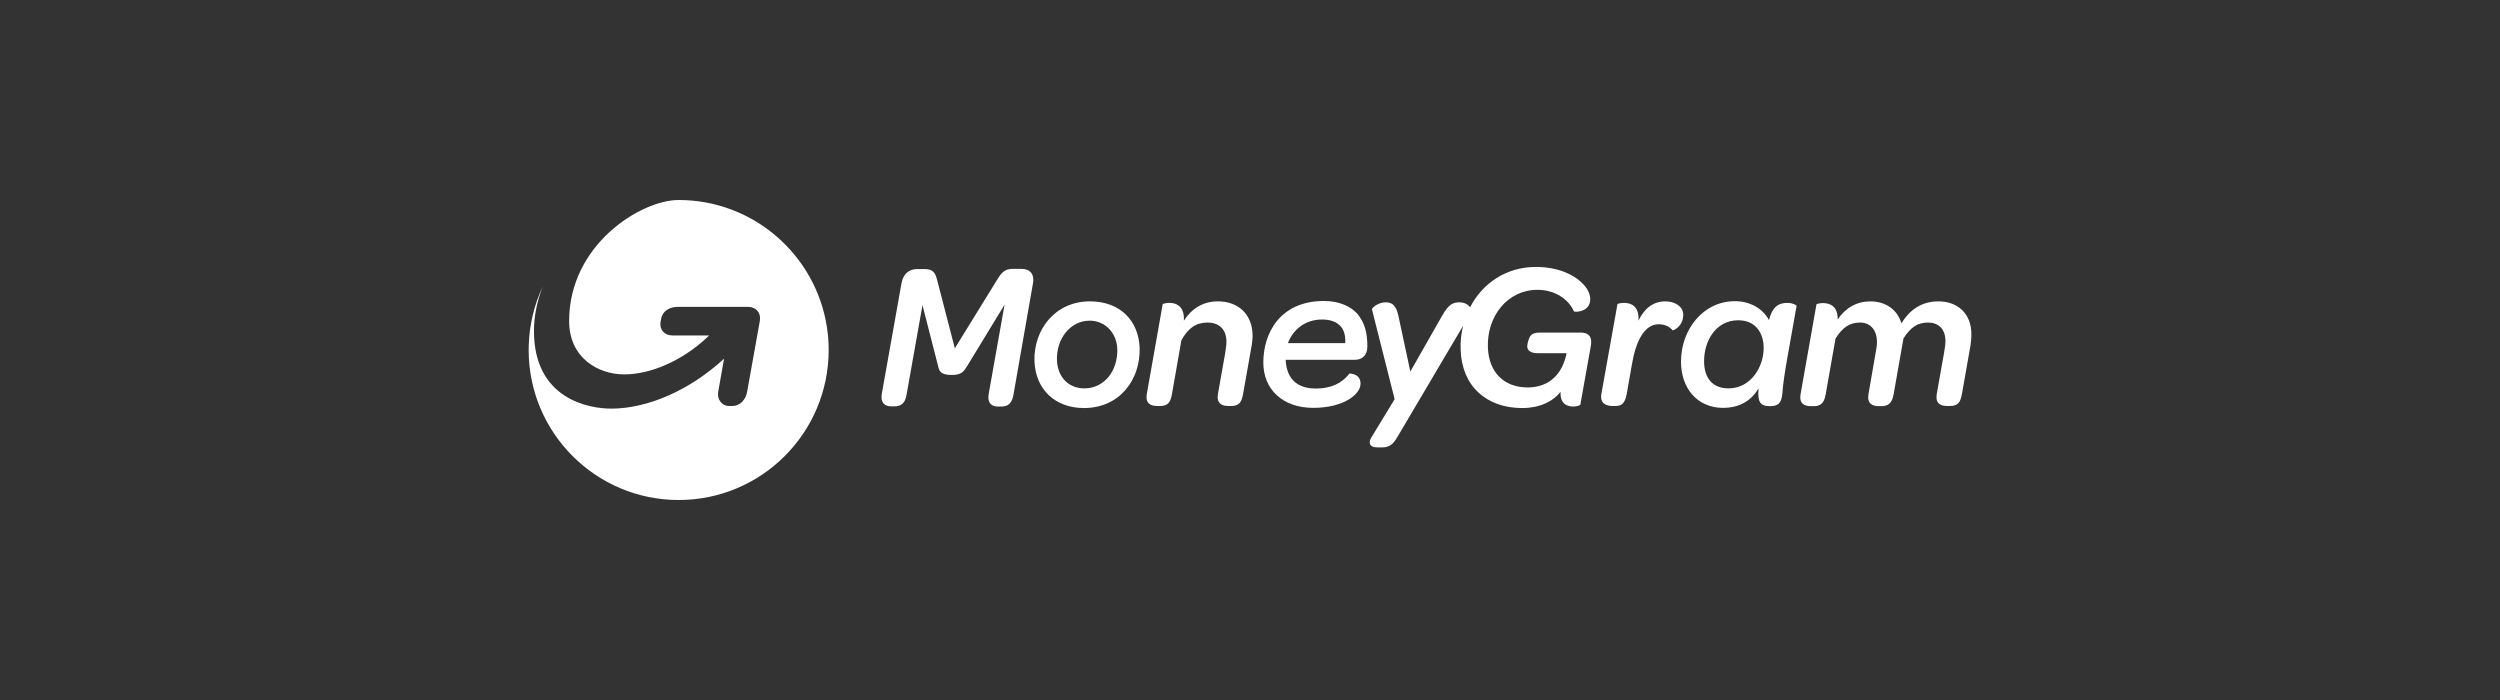<svg width="200" height="56" viewBox="0 0 200 56" fill="none" xmlns="http://www.w3.org/2000/svg">
<rect x="0" y="0" width="200" height="56" fill="#333333" stroke="none"/>
<path d="M81.714 21.508H81.078C80.458 21.508 80.185 21.689 79.777 22.37L76.387 27.863L74.98 22.431C74.813 21.78 74.632 21.523 73.921 21.523H73.391C72.695 21.523 72.256 21.931 72.12 22.658L70.546 31.495C70.425 32.161 70.728 32.509 71.303 32.509H71.545C72.15 32.509 72.422 32.206 72.528 31.556L73.799 24.413L75.025 29.195C75.131 29.679 75.222 29.997 76.145 29.997C76.917 29.997 77.098 29.725 77.371 29.286L80.367 24.368L79.096 31.51C78.975 32.191 79.277 32.524 79.837 32.524H80.094C80.7 32.524 80.972 32.206 81.078 31.571L82.637 22.673C82.773 21.962 82.425 21.508 81.714 21.508Z" fill="white"/>
<path d="M91.17 27.832C91.094 25.683 89.642 24.109 87.19 24.109C84.391 24.109 82.681 26.394 82.756 28.891C82.847 31.176 84.421 32.644 86.736 32.644C89.611 32.629 91.246 30.329 91.17 27.832ZM86.751 31.07C85.435 31.07 84.603 30.117 84.557 28.816C84.496 27.136 85.601 25.653 87.175 25.653C88.386 25.653 89.339 26.606 89.384 27.923C89.43 29.693 88.325 31.07 86.751 31.07Z" fill="white"/>
<path d="M97.419 24.109C96.254 24.109 95.33 24.684 94.71 25.653C94.77 24.548 94.165 24.23 93.545 24.23C93.257 24.23 93.03 24.306 93.015 24.336L91.744 31.524C91.623 32.266 92.032 32.478 92.576 32.478H92.803C93.394 32.478 93.636 32.236 93.757 31.524L94.513 27.212C95.058 26.258 95.663 25.804 96.602 25.804C97.54 25.804 98.1 26.364 98.115 27.287C98.13 27.529 98.069 27.832 98.024 28.195L97.434 31.524C97.313 32.266 97.737 32.478 98.266 32.478H98.493C99.083 32.478 99.325 32.236 99.446 31.524L100.097 27.847C100.173 27.439 100.218 27.075 100.203 26.742C100.158 25.199 99.129 24.109 97.419 24.109Z" fill="white"/>
<path d="M133.223 24.109C132.27 24.109 131.559 24.654 131.075 25.653C131.15 24.548 130.545 24.23 129.924 24.23C129.622 24.23 129.41 24.306 129.395 24.336L128.109 31.524C127.988 32.266 128.472 32.478 129.017 32.478H129.244C129.758 32.478 130 32.236 130.136 31.524L130.56 29.118C130.878 27.242 131.574 25.94 132.694 25.94C133.238 25.94 133.587 26.167 133.814 26.425C133.844 26.455 134.691 26.122 134.661 25.123C134.616 24.503 133.995 24.109 133.223 24.109Z" fill="white"/>
<path d="M143 24.23C142.213 24.23 141.774 24.608 141.517 25.607C141.018 24.669 139.989 24.094 138.793 24.094C136.251 24.094 134.48 26.364 134.48 28.936C134.48 31.055 135.782 32.628 137.84 32.628C139.096 32.628 140.064 32.114 140.685 31.07C140.594 32.159 140.806 32.492 141.593 32.492C142.289 32.492 142.516 32.235 142.591 31.463C142.682 30.041 143.166 27.726 143.726 24.472C143.726 24.412 143.409 24.23 143 24.23ZM138.279 31.07C137.038 31.07 136.327 30.283 136.327 28.891C136.327 27.256 137.28 25.622 139.05 25.622C140.488 25.622 141.093 26.681 141.093 27.847C141.093 29.314 140.095 31.07 138.279 31.07Z" fill="white"/>
<path d="M155.076 24.109C153.684 24.109 152.761 24.821 152.11 25.865C151.793 24.76 150.839 24.109 149.629 24.109C148.569 24.109 147.646 24.609 147.011 25.562C147.041 24.548 146.451 24.246 145.846 24.246C145.543 24.246 145.331 24.321 145.316 24.352L144.045 31.539C143.924 32.281 144.332 32.493 144.877 32.493H145.104C145.619 32.493 145.936 32.281 146.057 31.539L146.844 27.075C147.419 26.183 147.964 25.804 148.812 25.804C149.644 25.804 150.158 26.425 150.158 27.363C150.158 27.514 150.143 27.681 150.113 27.862L149.477 31.539C149.356 32.281 149.78 32.493 150.31 32.493H150.521C151.036 32.493 151.369 32.266 151.49 31.539L152.277 27.075C152.852 26.183 153.397 25.804 154.244 25.804C155.046 25.804 155.636 26.288 155.636 27.287C155.636 27.529 155.591 27.832 155.53 28.195L154.94 31.524C154.819 32.266 155.228 32.478 155.772 32.478H155.999C156.59 32.478 156.832 32.236 156.953 31.524L157.603 27.847C157.679 27.439 157.709 27.075 157.709 26.742C157.725 25.123 156.635 24.109 155.076 24.109Z" fill="white"/>
<path d="M109.389 27.71C109.389 26.59 109.162 25.849 108.663 25.198C108.118 24.502 107.104 24.078 105.924 24.078C102.353 24.078 101.066 26.711 101.066 28.996C101.066 31.175 102.64 32.628 105.061 32.628C107.483 32.628 108.844 31.553 108.844 30.691C108.844 30.116 108.436 29.919 107.967 29.874C107.331 30.691 106.454 31.084 105.258 31.084C104.199 31.084 102.943 30.676 102.852 28.784H108.345C108.935 28.799 109.389 28.466 109.389 27.71ZM107.619 27.453H103.034C103.472 26.288 104.486 25.561 105.773 25.561C106.423 25.561 106.923 25.743 107.256 26.106C107.543 26.439 107.649 26.893 107.619 27.453Z" fill="white"/>
<path d="M126.446 26.606H123.178C122.784 26.606 122.603 26.697 122.481 26.818C122.285 27.03 122.179 27.514 122.179 27.726C122.194 28.059 122.481 28.256 123.011 28.256H125.326C125.009 29.875 123.98 30.995 122.209 30.995C120.348 30.995 119.107 29.814 119.031 27.802C118.941 25.275 120.62 23.186 122.996 23.186C124.388 23.186 125.478 23.928 125.917 24.912C125.977 24.987 127.263 24.987 127.218 23.883C127.203 23.489 126.976 23.02 126.552 22.627C125.871 21.946 124.585 21.355 122.875 21.355C120.484 21.355 118.592 22.672 117.609 24.579C117.609 24.564 117.594 24.564 117.594 24.564C117.397 24.306 117.079 24.185 116.761 24.185C116.232 24.185 115.884 24.352 115.369 25.26L112.827 29.724L111.874 25.275C111.692 24.442 111.389 24.185 110.86 24.185C110.239 24.185 109.74 24.639 109.755 24.745L111.571 31.933L109.695 35.02C109.498 35.353 109.483 35.792 110.194 35.792H110.587C111.329 35.792 111.571 35.338 111.934 34.717L117.049 26.062C116.898 26.667 116.822 27.318 116.852 27.983C116.943 30.889 118.91 32.644 121.785 32.644C123.147 32.644 124.237 32.13 124.842 31.343C124.797 32.19 125.251 32.523 125.856 32.523C126.189 32.523 126.431 32.417 126.431 32.357L127.263 27.696C127.4 26.97 127.127 26.606 126.446 26.606Z" fill="white"/>
<path d="M54.293 16C60.286 16 65.272 20.412 66.154 26.173C66.185 26.372 66.21 26.572 66.231 26.773C66.241 26.874 66.25 26.976 66.258 27.077C66.281 27.382 66.293 27.689 66.293 28C66.293 34.627 60.92 40 54.293 40C47.666 40 42.293 34.627 42.293 28C42.293 27.987 42.294 27.973 42.294 27.96C42.294 27.856 42.296 27.753 42.299 27.65C42.347 25.966 42.743 24.37 43.416 22.929C42.94 24.145 42.717 25.36 42.717 26.486C42.717 31.919 47.105 32.706 48.967 32.691C51.812 32.661 55.126 31.269 57.925 28.696C57.921 28.718 57.561 30.728 57.456 31.345C57.35 31.95 57.743 32.48 58.349 32.48H58.591C59.211 32.479 59.664 31.965 59.77 31.345L60.785 25.685C60.906 25.049 60.497 24.55 59.861 24.55H54.202C53.567 24.55 52.992 24.883 52.886 25.519C52.886 25.55 52.84 25.73 52.84 25.775C52.749 26.381 53.173 26.835 53.778 26.835H56.73C56.684 26.88 56.638 26.925 56.593 26.971C54.55 28.892 52.023 29.952 49.935 29.952C47.861 29.952 45.531 28.635 45.531 25.685C45.531 19.556 51.282 16 54.293 16Z" fill="white"/>
</svg>
